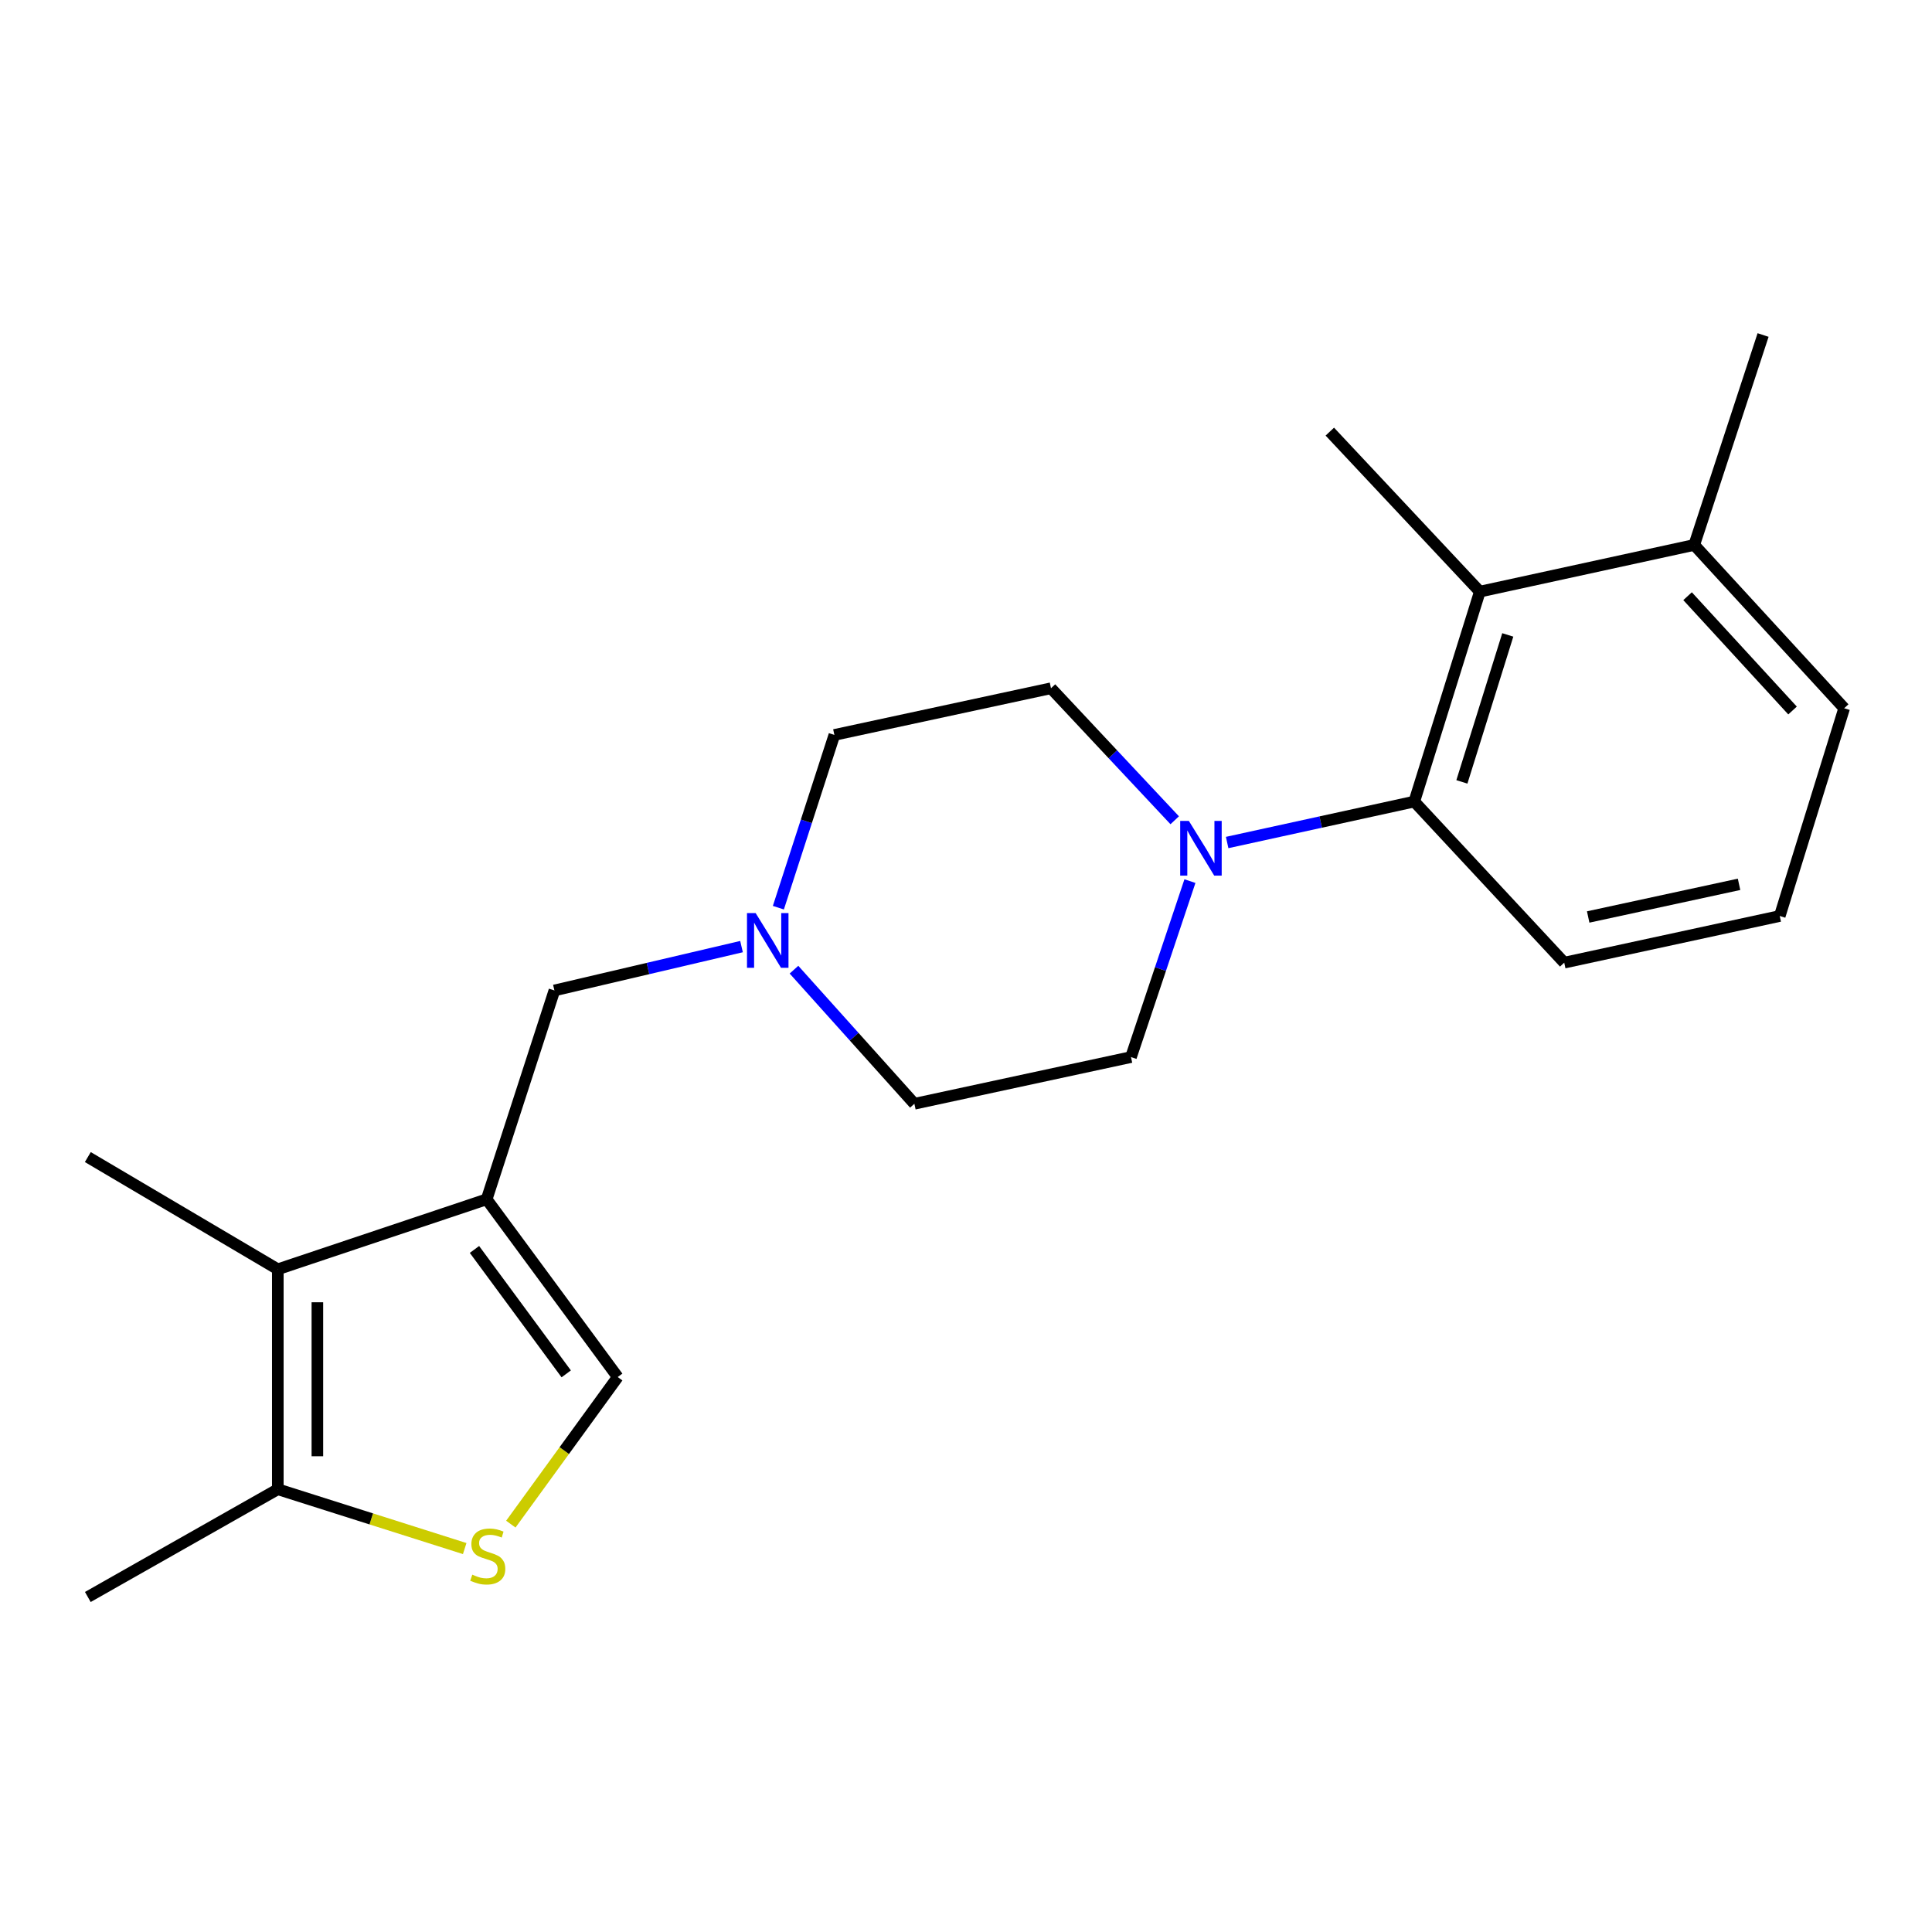 <?xml version='1.0' encoding='iso-8859-1'?>
<svg version='1.1' baseProfile='full'
              xmlns='http://www.w3.org/2000/svg'
                      xmlns:rdkit='http://www.rdkit.org/xml'
                      xmlns:xlink='http://www.w3.org/1999/xlink'
                  xml:space='preserve'
width='1000px' height='1000px' viewBox='0 0 1000 1000'>
<!-- END OF HEADER -->
<rect style='opacity:1.0;fill:#FFFFFF;stroke:none' width='1000' height='1000' x='0' y='0'> </rect>
<path class='bond-0' d='M 251.892,620.754 L 143.792,656.973' style='fill:none;fill-rule:evenodd;stroke:#000000;stroke-width:6px;stroke-linecap:butt;stroke-linejoin:miter;stroke-opacity:1' />
<path class='bond-3' d='M 251.892,620.754 L 319.734,712.753' style='fill:none;fill-rule:evenodd;stroke:#000000;stroke-width:6px;stroke-linecap:butt;stroke-linejoin:miter;stroke-opacity:1' />
<path class='bond-3' d='M 245.584,646.71 L 293.073,711.109' style='fill:none;fill-rule:evenodd;stroke:#000000;stroke-width:6px;stroke-linecap:butt;stroke-linejoin:miter;stroke-opacity:1' />
<path class='bond-8' d='M 251.892,620.754 L 286.962,512.653' style='fill:none;fill-rule:evenodd;stroke:#000000;stroke-width:6px;stroke-linecap:butt;stroke-linejoin:miter;stroke-opacity:1' />
<path class='bond-5' d='M 143.792,656.973 L 143.792,770.832' style='fill:none;fill-rule:evenodd;stroke:#000000;stroke-width:6px;stroke-linecap:butt;stroke-linejoin:miter;stroke-opacity:1' />
<path class='bond-5' d='M 164.274,674.052 L 164.274,753.753' style='fill:none;fill-rule:evenodd;stroke:#000000;stroke-width:6px;stroke-linecap:butt;stroke-linejoin:miter;stroke-opacity:1' />
<path class='bond-14' d='M 143.792,656.973 L 45.455,598.895' style='fill:none;fill-rule:evenodd;stroke:#000000;stroke-width:6px;stroke-linecap:butt;stroke-linejoin:miter;stroke-opacity:1' />
<path class='bond-1' d='M 615.909,456.064 L 600.654,501.604' style='fill:none;fill-rule:evenodd;stroke:#0000FF;stroke-width:6px;stroke-linecap:butt;stroke-linejoin:miter;stroke-opacity:1' />
<path class='bond-1' d='M 600.654,501.604 L 585.399,547.143' style='fill:none;fill-rule:evenodd;stroke:#000000;stroke-width:6px;stroke-linecap:butt;stroke-linejoin:miter;stroke-opacity:1' />
<path class='bond-4' d='M 635.173,436.086 L 683.601,425.491' style='fill:none;fill-rule:evenodd;stroke:#0000FF;stroke-width:6px;stroke-linecap:butt;stroke-linejoin:miter;stroke-opacity:1' />
<path class='bond-4' d='M 683.601,425.491 L 732.029,414.896' style='fill:none;fill-rule:evenodd;stroke:#000000;stroke-width:6px;stroke-linecap:butt;stroke-linejoin:miter;stroke-opacity:1' />
<path class='bond-22' d='M 608.03,424.567 L 576.01,390.402' style='fill:none;fill-rule:evenodd;stroke:#0000FF;stroke-width:6px;stroke-linecap:butt;stroke-linejoin:miter;stroke-opacity:1' />
<path class='bond-22' d='M 576.01,390.402 L 543.991,356.238' style='fill:none;fill-rule:evenodd;stroke:#000000;stroke-width:6px;stroke-linecap:butt;stroke-linejoin:miter;stroke-opacity:1' />
<path class='bond-2' d='M 264.402,788.891 L 292.068,750.822' style='fill:none;fill-rule:evenodd;stroke:#CCCC00;stroke-width:6px;stroke-linecap:butt;stroke-linejoin:miter;stroke-opacity:1' />
<path class='bond-2' d='M 292.068,750.822 L 319.734,712.753' style='fill:none;fill-rule:evenodd;stroke:#000000;stroke-width:6px;stroke-linecap:butt;stroke-linejoin:miter;stroke-opacity:1' />
<path class='bond-21' d='M 240.531,801.535 L 192.161,786.183' style='fill:none;fill-rule:evenodd;stroke:#CCCC00;stroke-width:6px;stroke-linecap:butt;stroke-linejoin:miter;stroke-opacity:1' />
<path class='bond-21' d='M 192.161,786.183 L 143.792,770.832' style='fill:none;fill-rule:evenodd;stroke:#000000;stroke-width:6px;stroke-linecap:butt;stroke-linejoin:miter;stroke-opacity:1' />
<path class='bond-6' d='M 732.029,414.896 L 765.961,306.227' style='fill:none;fill-rule:evenodd;stroke:#000000;stroke-width:6px;stroke-linecap:butt;stroke-linejoin:miter;stroke-opacity:1' />
<path class='bond-6' d='M 756.67,404.701 L 780.423,328.632' style='fill:none;fill-rule:evenodd;stroke:#000000;stroke-width:6px;stroke-linecap:butt;stroke-linejoin:miter;stroke-opacity:1' />
<path class='bond-15' d='M 732.029,414.896 L 809.645,498.27' style='fill:none;fill-rule:evenodd;stroke:#000000;stroke-width:6px;stroke-linecap:butt;stroke-linejoin:miter;stroke-opacity:1' />
<path class='bond-17' d='M 143.792,770.832 L 45.455,826.6' style='fill:none;fill-rule:evenodd;stroke:#000000;stroke-width:6px;stroke-linecap:butt;stroke-linejoin:miter;stroke-opacity:1' />
<path class='bond-11' d='M 765.961,306.227 L 876.929,282.058' style='fill:none;fill-rule:evenodd;stroke:#000000;stroke-width:6px;stroke-linecap:butt;stroke-linejoin:miter;stroke-opacity:1' />
<path class='bond-16' d='M 765.961,306.227 L 688.311,223.411' style='fill:none;fill-rule:evenodd;stroke:#000000;stroke-width:6px;stroke-linecap:butt;stroke-linejoin:miter;stroke-opacity:1' />
<path class='bond-7' d='M 383.809,489.959 L 335.386,501.306' style='fill:none;fill-rule:evenodd;stroke:#0000FF;stroke-width:6px;stroke-linecap:butt;stroke-linejoin:miter;stroke-opacity:1' />
<path class='bond-7' d='M 335.386,501.306 L 286.962,512.653' style='fill:none;fill-rule:evenodd;stroke:#000000;stroke-width:6px;stroke-linecap:butt;stroke-linejoin:miter;stroke-opacity:1' />
<path class='bond-12' d='M 402.881,469.822 L 417.378,425.109' style='fill:none;fill-rule:evenodd;stroke:#0000FF;stroke-width:6px;stroke-linecap:butt;stroke-linejoin:miter;stroke-opacity:1' />
<path class='bond-12' d='M 417.378,425.109 L 431.874,380.395' style='fill:none;fill-rule:evenodd;stroke:#000000;stroke-width:6px;stroke-linecap:butt;stroke-linejoin:miter;stroke-opacity:1' />
<path class='bond-13' d='M 410.964,501.903 L 442.123,536.608' style='fill:none;fill-rule:evenodd;stroke:#0000FF;stroke-width:6px;stroke-linecap:butt;stroke-linejoin:miter;stroke-opacity:1' />
<path class='bond-13' d='M 442.123,536.608 L 473.282,571.312' style='fill:none;fill-rule:evenodd;stroke:#000000;stroke-width:6px;stroke-linecap:butt;stroke-linejoin:miter;stroke-opacity:1' />
<path class='bond-9' d='M 585.399,547.143 L 473.282,571.312' style='fill:none;fill-rule:evenodd;stroke:#000000;stroke-width:6px;stroke-linecap:butt;stroke-linejoin:miter;stroke-opacity:1' />
<path class='bond-10' d='M 543.991,356.238 L 431.874,380.395' style='fill:none;fill-rule:evenodd;stroke:#000000;stroke-width:6px;stroke-linecap:butt;stroke-linejoin:miter;stroke-opacity:1' />
<path class='bond-20' d='M 876.929,282.058 L 912.568,173.4' style='fill:none;fill-rule:evenodd;stroke:#000000;stroke-width:6px;stroke-linecap:butt;stroke-linejoin:miter;stroke-opacity:1' />
<path class='bond-23' d='M 876.929,282.058 L 954.545,366.581' style='fill:none;fill-rule:evenodd;stroke:#000000;stroke-width:6px;stroke-linecap:butt;stroke-linejoin:miter;stroke-opacity:1' />
<path class='bond-23' d='M 873.485,308.59 L 927.817,367.756' style='fill:none;fill-rule:evenodd;stroke:#000000;stroke-width:6px;stroke-linecap:butt;stroke-linejoin:miter;stroke-opacity:1' />
<path class='bond-18' d='M 809.645,498.27 L 921.194,474.124' style='fill:none;fill-rule:evenodd;stroke:#000000;stroke-width:6px;stroke-linecap:butt;stroke-linejoin:miter;stroke-opacity:1' />
<path class='bond-18' d='M 822.044,474.63 L 900.128,457.728' style='fill:none;fill-rule:evenodd;stroke:#000000;stroke-width:6px;stroke-linecap:butt;stroke-linejoin:miter;stroke-opacity:1' />
<path class='bond-19' d='M 921.194,474.124 L 954.545,366.581' style='fill:none;fill-rule:evenodd;stroke:#000000;stroke-width:6px;stroke-linecap:butt;stroke-linejoin:miter;stroke-opacity:1' />
<path  class='atom-2' d='M 615.347 424.894
L 624.627 439.894
Q 625.547 441.374, 627.027 444.054
Q 628.507 446.734, 628.587 446.894
L 628.587 424.894
L 632.347 424.894
L 632.347 453.214
L 628.467 453.214
L 618.507 436.814
Q 617.347 434.894, 616.107 432.694
Q 614.907 430.494, 614.547 429.814
L 614.547 453.214
L 610.867 453.214
L 610.867 424.894
L 615.347 424.894
' fill='#0000FF'/>
<path  class='atom-3' d='M 244.461 815.041
Q 244.781 815.161, 246.101 815.721
Q 247.421 816.281, 248.861 816.641
Q 250.341 816.961, 251.781 816.961
Q 254.461 816.961, 256.021 815.681
Q 257.581 814.361, 257.581 812.081
Q 257.581 810.521, 256.781 809.561
Q 256.021 808.601, 254.821 808.081
Q 253.621 807.561, 251.621 806.961
Q 249.101 806.201, 247.581 805.481
Q 246.101 804.761, 245.021 803.241
Q 243.981 801.721, 243.981 799.161
Q 243.981 795.601, 246.381 793.401
Q 248.821 791.201, 253.621 791.201
Q 256.901 791.201, 260.621 792.761
L 259.701 795.841
Q 256.301 794.441, 253.741 794.441
Q 250.981 794.441, 249.461 795.601
Q 247.941 796.721, 247.981 798.681
Q 247.981 800.201, 248.741 801.121
Q 249.541 802.041, 250.661 802.561
Q 251.821 803.081, 253.741 803.681
Q 256.301 804.481, 257.821 805.281
Q 259.341 806.081, 260.421 807.721
Q 261.541 809.321, 261.541 812.081
Q 261.541 816.001, 258.901 818.121
Q 256.301 820.201, 251.941 820.201
Q 249.421 820.201, 247.501 819.641
Q 245.621 819.121, 243.381 818.201
L 244.461 815.041
' fill='#CCCC00'/>
<path  class='atom-8' d='M 391.124 472.618
L 400.404 487.618
Q 401.324 489.098, 402.804 491.778
Q 404.284 494.458, 404.364 494.618
L 404.364 472.618
L 408.124 472.618
L 408.124 500.938
L 404.244 500.938
L 394.284 484.538
Q 393.124 482.618, 391.884 480.418
Q 390.684 478.218, 390.324 477.538
L 390.324 500.938
L 386.644 500.938
L 386.644 472.618
L 391.124 472.618
' fill='#0000FF'/>
</svg>
